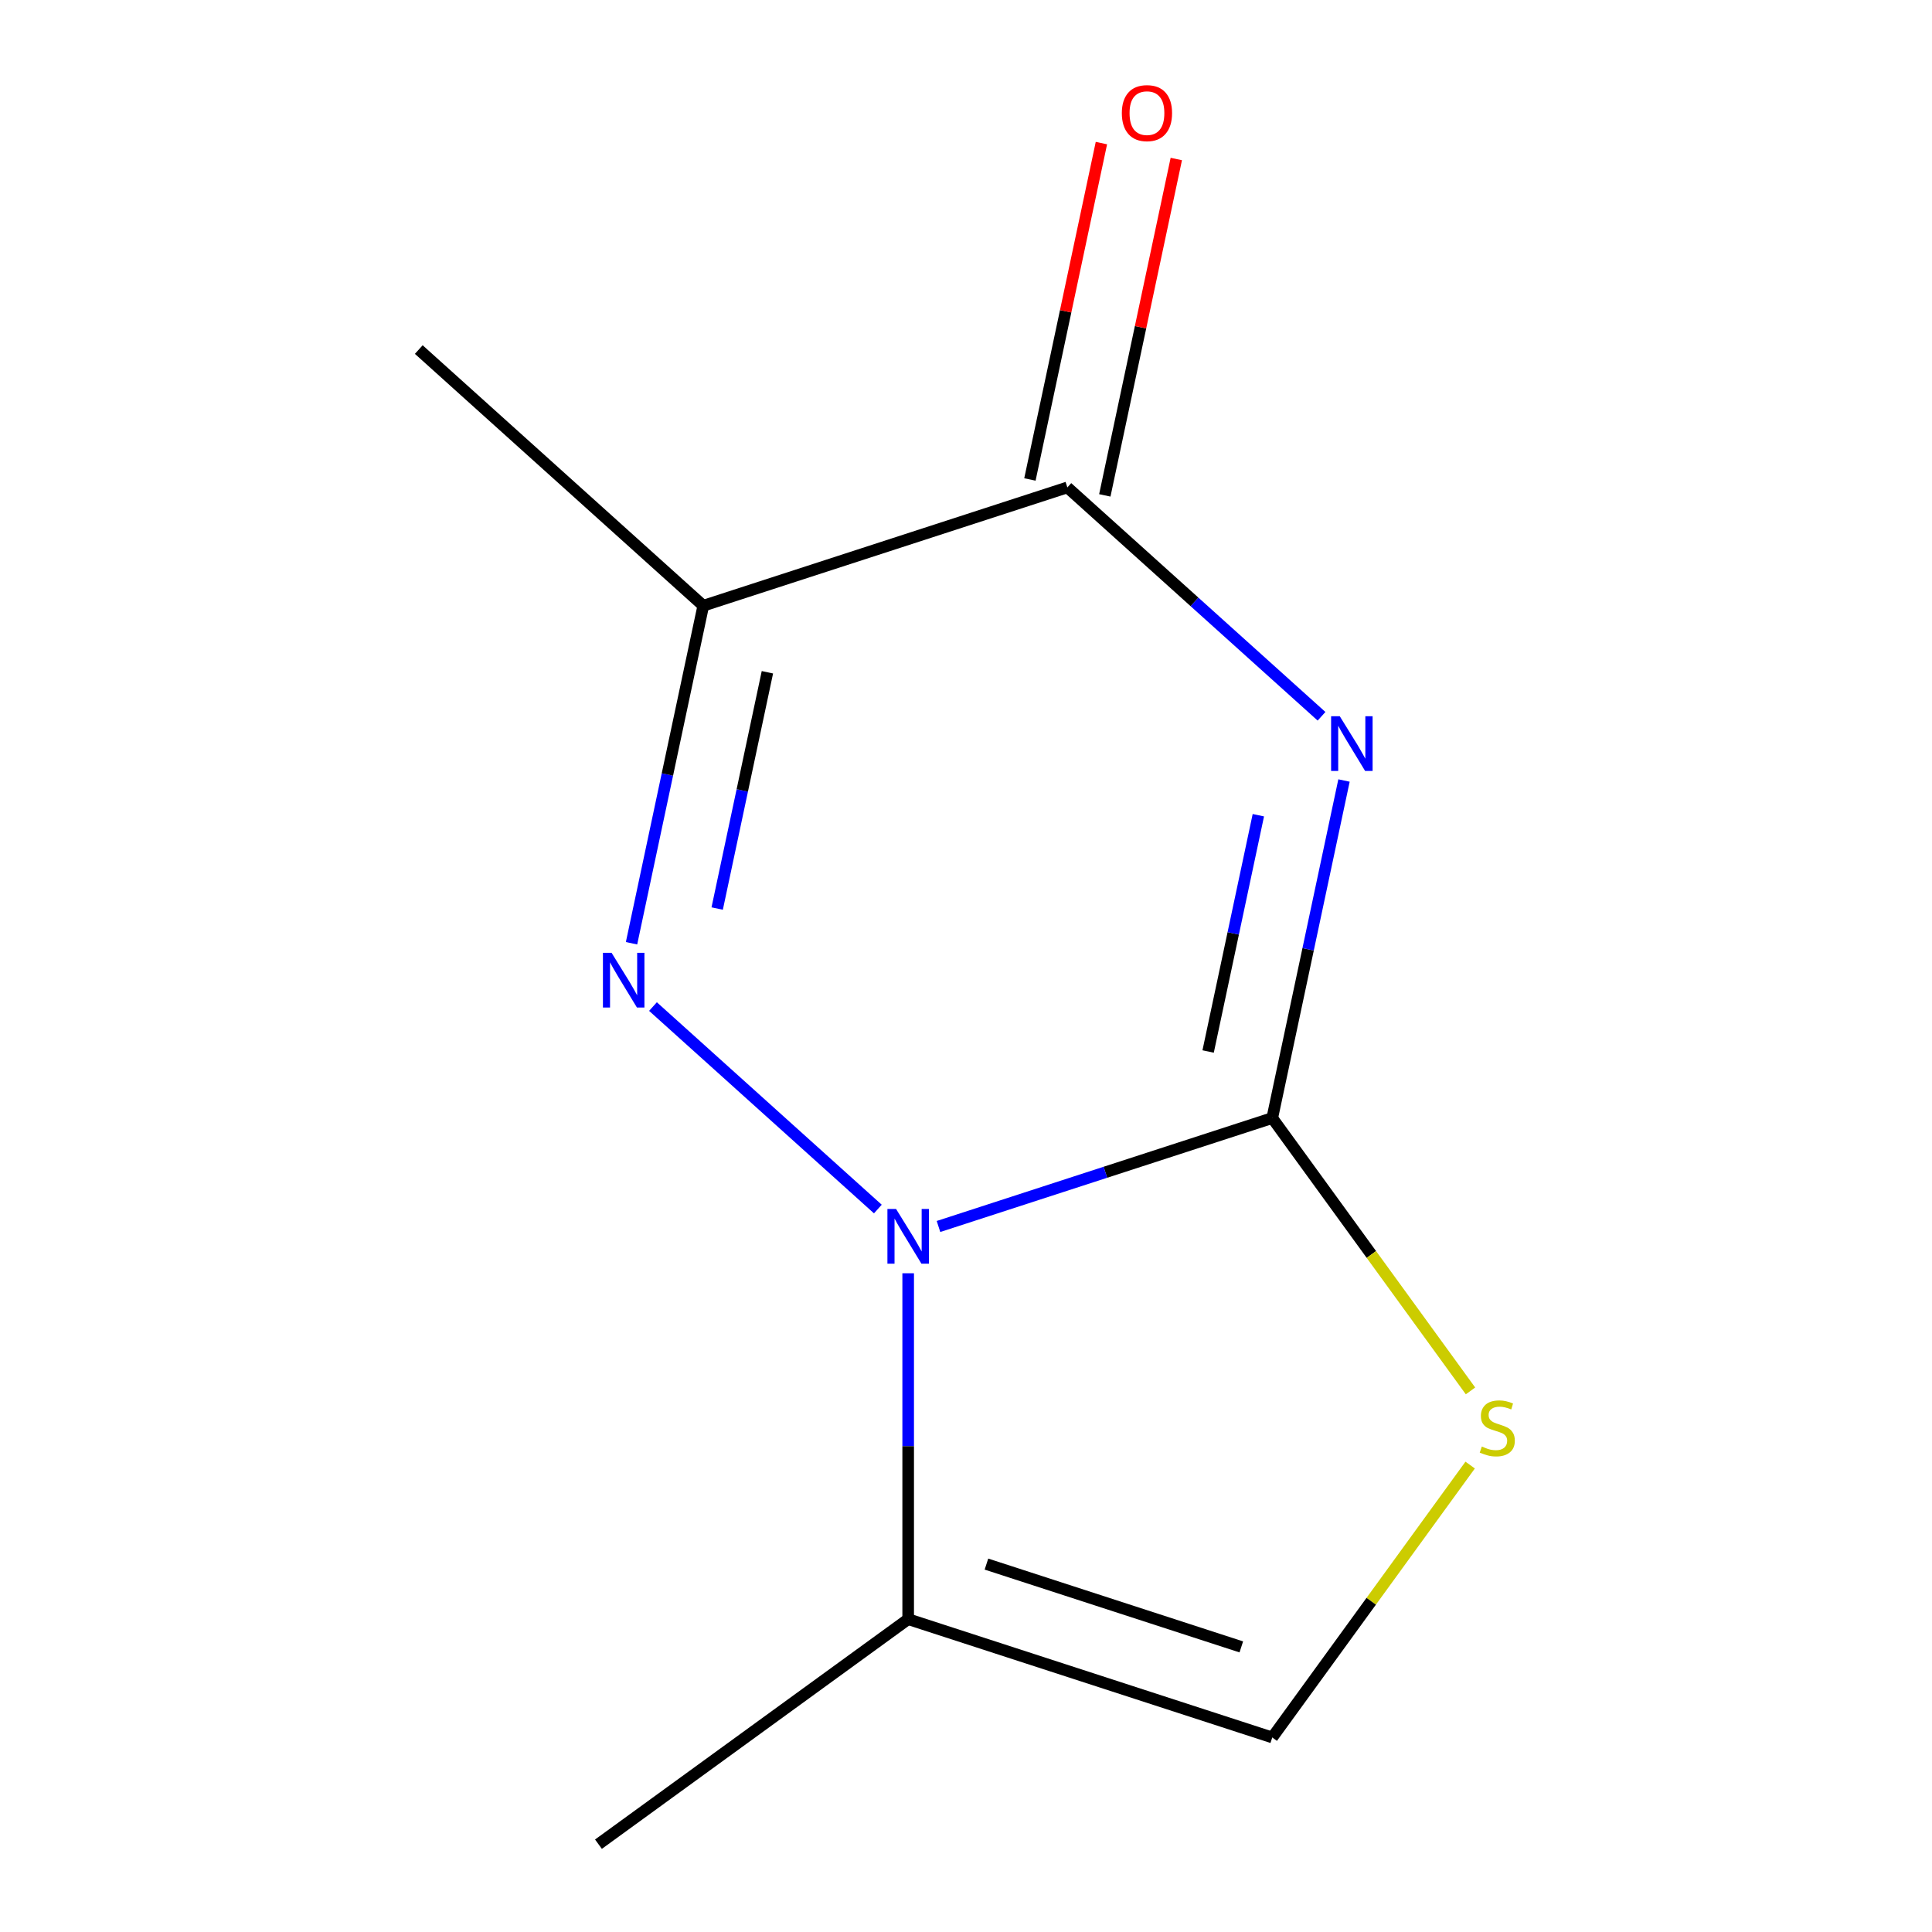 <?xml version='1.0' encoding='iso-8859-1'?>
<svg version='1.1' baseProfile='full'
              xmlns='http://www.w3.org/2000/svg'
                      xmlns:rdkit='http://www.rdkit.org/xml'
                      xmlns:xlink='http://www.w3.org/1999/xlink'
                  xml:space='preserve'
width='1000px' height='1000px' viewBox='0 0 1000 1000'>
<!-- END OF HEADER -->
<rect style='opacity:1.0;fill:#FFFFFF;stroke:none' width='1000' height='1000' x='0' y='0'> </rect>
<path class='bond-0' d='M 658.519,578.696 L 677.087,491.343' style='fill:none;fill-rule:evenodd;stroke:#000000;stroke-width:6px;stroke-linecap:butt;stroke-linejoin:miter;stroke-opacity:1' />
<path class='bond-0' d='M 677.087,491.343 L 695.654,403.99' style='fill:none;fill-rule:evenodd;stroke:#0000FF;stroke-width:6px;stroke-linecap:butt;stroke-linejoin:miter;stroke-opacity:1' />
<path class='bond-0' d='M 625.326,544.251 L 638.323,483.104' style='fill:none;fill-rule:evenodd;stroke:#000000;stroke-width:6px;stroke-linecap:butt;stroke-linejoin:miter;stroke-opacity:1' />
<path class='bond-0' d='M 638.323,483.104 L 651.32,421.957' style='fill:none;fill-rule:evenodd;stroke:#0000FF;stroke-width:6px;stroke-linecap:butt;stroke-linejoin:miter;stroke-opacity:1' />
<path class='bond-1' d='M 658.519,578.696 L 572.141,606.762' style='fill:none;fill-rule:evenodd;stroke:#000000;stroke-width:6px;stroke-linecap:butt;stroke-linejoin:miter;stroke-opacity:1' />
<path class='bond-1' d='M 572.141,606.762 L 485.762,634.828' style='fill:none;fill-rule:evenodd;stroke:#0000FF;stroke-width:6px;stroke-linecap:butt;stroke-linejoin:miter;stroke-opacity:1' />
<path class='bond-5' d='M 658.519,578.696 L 709.825,649.312' style='fill:none;fill-rule:evenodd;stroke:#000000;stroke-width:6px;stroke-linecap:butt;stroke-linejoin:miter;stroke-opacity:1' />
<path class='bond-5' d='M 709.825,649.312 L 761.13,719.928' style='fill:none;fill-rule:evenodd;stroke:#CCCC00;stroke-width:6px;stroke-linecap:butt;stroke-linejoin:miter;stroke-opacity:1' />
<path class='bond-3' d='M 684.023,370.746 L 618.243,311.518' style='fill:none;fill-rule:evenodd;stroke:#0000FF;stroke-width:6px;stroke-linecap:butt;stroke-linejoin:miter;stroke-opacity:1' />
<path class='bond-3' d='M 618.243,311.518 L 552.463,252.289' style='fill:none;fill-rule:evenodd;stroke:#000000;stroke-width:6px;stroke-linecap:butt;stroke-linejoin:miter;stroke-opacity:1' />
<path class='bond-2' d='M 454.375,625.797 L 337.981,520.995' style='fill:none;fill-rule:evenodd;stroke:#0000FF;stroke-width:6px;stroke-linecap:butt;stroke-linejoin:miter;stroke-opacity:1' />
<path class='bond-6' d='M 470.068,659.041 L 470.068,748.559' style='fill:none;fill-rule:evenodd;stroke:#0000FF;stroke-width:6px;stroke-linecap:butt;stroke-linejoin:miter;stroke-opacity:1' />
<path class='bond-6' d='M 470.068,748.559 L 470.068,838.076' style='fill:none;fill-rule:evenodd;stroke:#000000;stroke-width:6px;stroke-linecap:butt;stroke-linejoin:miter;stroke-opacity:1' />
<path class='bond-4' d='M 326.878,488.226 L 345.445,400.873' style='fill:none;fill-rule:evenodd;stroke:#0000FF;stroke-width:6px;stroke-linecap:butt;stroke-linejoin:miter;stroke-opacity:1' />
<path class='bond-4' d='M 345.445,400.873 L 364.012,313.521' style='fill:none;fill-rule:evenodd;stroke:#000000;stroke-width:6px;stroke-linecap:butt;stroke-linejoin:miter;stroke-opacity:1' />
<path class='bond-4' d='M 371.212,470.26 L 384.209,409.113' style='fill:none;fill-rule:evenodd;stroke:#0000FF;stroke-width:6px;stroke-linecap:butt;stroke-linejoin:miter;stroke-opacity:1' />
<path class='bond-4' d='M 384.209,409.113 L 397.206,347.966' style='fill:none;fill-rule:evenodd;stroke:#000000;stroke-width:6px;stroke-linecap:butt;stroke-linejoin:miter;stroke-opacity:1' />
<path class='bond-8' d='M 571.845,256.409 L 590.349,169.356' style='fill:none;fill-rule:evenodd;stroke:#000000;stroke-width:6px;stroke-linecap:butt;stroke-linejoin:miter;stroke-opacity:1' />
<path class='bond-8' d='M 590.349,169.356 L 608.852,82.304' style='fill:none;fill-rule:evenodd;stroke:#FF0000;stroke-width:6px;stroke-linecap:butt;stroke-linejoin:miter;stroke-opacity:1' />
<path class='bond-8' d='M 533.081,248.169 L 551.585,161.117' style='fill:none;fill-rule:evenodd;stroke:#000000;stroke-width:6px;stroke-linecap:butt;stroke-linejoin:miter;stroke-opacity:1' />
<path class='bond-8' d='M 551.585,161.117 L 570.089,74.064' style='fill:none;fill-rule:evenodd;stroke:#FF0000;stroke-width:6px;stroke-linecap:butt;stroke-linejoin:miter;stroke-opacity:1' />
<path class='bond-12' d='M 552.463,252.289 L 364.012,313.521' style='fill:none;fill-rule:evenodd;stroke:#000000;stroke-width:6px;stroke-linecap:butt;stroke-linejoin:miter;stroke-opacity:1' />
<path class='bond-9' d='M 364.012,313.521 L 216.759,180.933' style='fill:none;fill-rule:evenodd;stroke:#000000;stroke-width:6px;stroke-linecap:butt;stroke-linejoin:miter;stroke-opacity:1' />
<path class='bond-7' d='M 760.955,758.318 L 709.737,828.813' style='fill:none;fill-rule:evenodd;stroke:#CCCC00;stroke-width:6px;stroke-linecap:butt;stroke-linejoin:miter;stroke-opacity:1' />
<path class='bond-7' d='M 709.737,828.813 L 658.519,899.308' style='fill:none;fill-rule:evenodd;stroke:#000000;stroke-width:6px;stroke-linecap:butt;stroke-linejoin:miter;stroke-opacity:1' />
<path class='bond-10' d='M 470.068,838.076 L 309.762,954.545' style='fill:none;fill-rule:evenodd;stroke:#000000;stroke-width:6px;stroke-linecap:butt;stroke-linejoin:miter;stroke-opacity:1' />
<path class='bond-11' d='M 470.068,838.076 L 658.519,899.308' style='fill:none;fill-rule:evenodd;stroke:#000000;stroke-width:6px;stroke-linecap:butt;stroke-linejoin:miter;stroke-opacity:1' />
<path class='bond-11' d='M 510.582,809.571 L 642.498,852.433' style='fill:none;fill-rule:evenodd;stroke:#000000;stroke-width:6px;stroke-linecap:butt;stroke-linejoin:miter;stroke-opacity:1' />
<path  class='atom-1' d='M 693.457 370.717
L 702.737 385.717
Q 703.657 387.197, 705.137 389.877
Q 706.617 392.557, 706.697 392.717
L 706.697 370.717
L 710.457 370.717
L 710.457 399.037
L 706.577 399.037
L 696.617 382.637
Q 695.457 380.717, 694.217 378.517
Q 693.017 376.317, 692.657 375.637
L 692.657 399.037
L 688.977 399.037
L 688.977 370.717
L 693.457 370.717
' fill='#0000FF'/>
<path  class='atom-2' d='M 463.808 625.767
L 473.088 640.767
Q 474.008 642.247, 475.488 644.927
Q 476.968 647.607, 477.048 647.767
L 477.048 625.767
L 480.808 625.767
L 480.808 654.087
L 476.928 654.087
L 466.968 637.687
Q 465.808 635.767, 464.568 633.567
Q 463.368 631.367, 463.008 630.687
L 463.008 654.087
L 459.328 654.087
L 459.328 625.767
L 463.808 625.767
' fill='#0000FF'/>
<path  class='atom-3' d='M 316.555 493.18
L 325.835 508.18
Q 326.755 509.66, 328.235 512.34
Q 329.715 515.02, 329.795 515.18
L 329.795 493.18
L 333.555 493.18
L 333.555 521.5
L 329.675 521.5
L 319.715 505.1
Q 318.555 503.18, 317.315 500.98
Q 316.115 498.78, 315.755 498.1
L 315.755 521.5
L 312.075 521.5
L 312.075 493.18
L 316.555 493.18
' fill='#0000FF'/>
<path  class='atom-6' d='M 766.988 748.722
Q 767.308 748.842, 768.628 749.402
Q 769.948 749.962, 771.388 750.322
Q 772.868 750.642, 774.308 750.642
Q 776.988 750.642, 778.548 749.362
Q 780.108 748.042, 780.108 745.762
Q 780.108 744.202, 779.308 743.242
Q 778.548 742.282, 777.348 741.762
Q 776.148 741.242, 774.148 740.642
Q 771.628 739.882, 770.108 739.162
Q 768.628 738.442, 767.548 736.922
Q 766.508 735.402, 766.508 732.842
Q 766.508 729.282, 768.908 727.082
Q 771.348 724.882, 776.148 724.882
Q 779.428 724.882, 783.148 726.442
L 782.228 729.522
Q 778.828 728.122, 776.268 728.122
Q 773.508 728.122, 771.988 729.282
Q 770.468 730.402, 770.508 732.362
Q 770.508 733.882, 771.268 734.802
Q 772.068 735.722, 773.188 736.242
Q 774.348 736.762, 776.268 737.362
Q 778.828 738.162, 780.348 738.962
Q 781.868 739.762, 782.948 741.402
Q 784.068 743.002, 784.068 745.762
Q 784.068 749.682, 781.428 751.802
Q 778.828 753.882, 774.468 753.882
Q 771.948 753.882, 770.028 753.322
Q 768.148 752.802, 765.908 751.882
L 766.988 748.722
' fill='#CCCC00'/>
<path  class='atom-9' d='M 580.661 58.55
Q 580.661 51.75, 584.021 47.95
Q 587.381 44.15, 593.661 44.15
Q 599.941 44.15, 603.301 47.95
Q 606.661 51.75, 606.661 58.55
Q 606.661 65.43, 603.261 69.35
Q 599.861 73.23, 593.661 73.23
Q 587.421 73.23, 584.021 69.35
Q 580.661 65.47, 580.661 58.55
M 593.661 70.03
Q 597.981 70.03, 600.301 67.15
Q 602.661 64.23, 602.661 58.55
Q 602.661 52.99, 600.301 50.19
Q 597.981 47.35, 593.661 47.35
Q 589.341 47.35, 586.981 50.15
Q 584.661 52.95, 584.661 58.55
Q 584.661 64.27, 586.981 67.15
Q 589.341 70.03, 593.661 70.03
' fill='#FF0000'/>
</svg>
